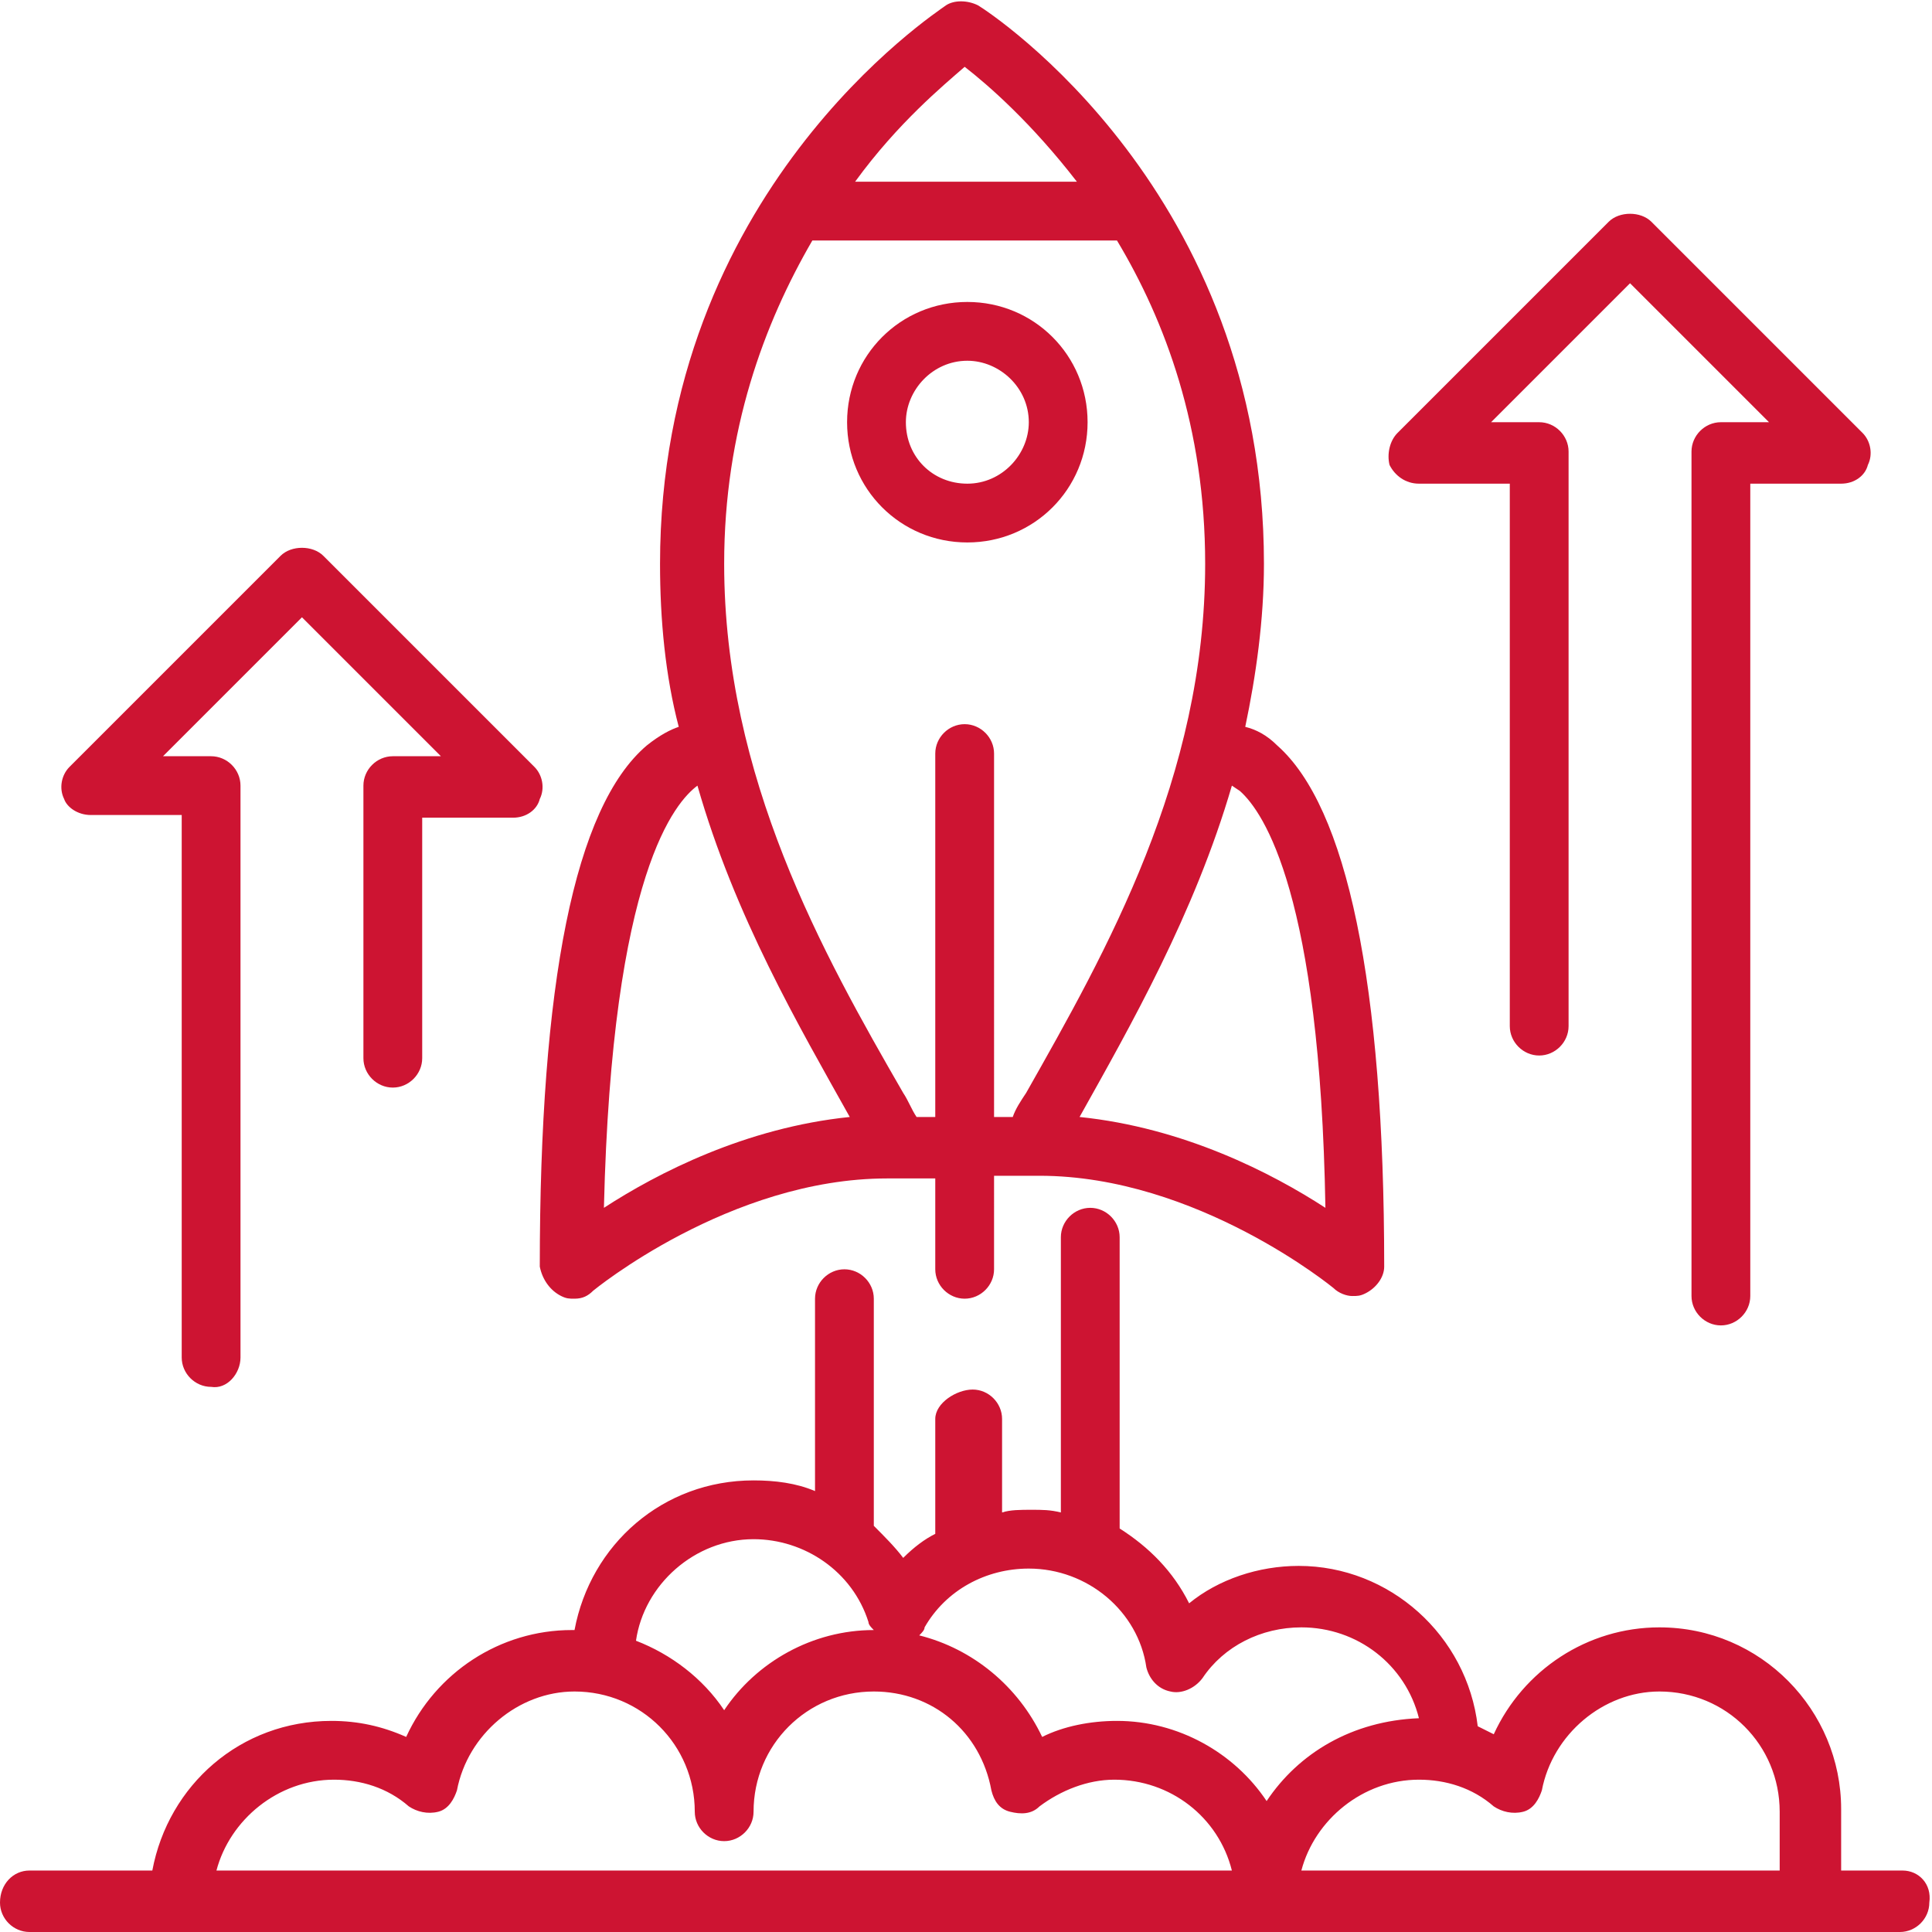 <?xml version="1.0" encoding="utf-8"?>
<!-- Generator: Adobe Illustrator 21.1.0, SVG Export Plug-In . SVG Version: 6.00 Build 0)  -->
<svg version="1.1" id="Layer_1" xmlns="http://www.w3.org/2000/svg" xmlns:xlink="http://www.w3.org/1999/xlink" x="0px" y="0px"
	 viewBox="0 0 72.3 72.3" style="enable-background:new 0 0 72.3 72.3;" xml:space="preserve">
<style type="text/css">
	.st0{clip-path:url(#SVGID_2_);fill:#CD1432;}
</style>
<g>
	<defs>
		<rect id="SVGID_1_" width="72.3" height="72.3"/>
	</defs>
	<clipPath id="SVGID_2_">
		<use xlink:href="#SVGID_1_"  style="overflow:visible;"/>
	</clipPath>
	<path class="st0" d="M53.1,18.1h3.4v20.3c0,0.6,0.5,1.1,1.1,1.1s1.1-0.5,1.1-1.1V16.9c0-0.6-0.5-1.1-1.1-1.1h-1.8l5.2-5.2l5.2,5.2
		h-1.8c-0.6,0-1.1,0.5-1.1,1.1v31.6c0,0.6,0.5,1.1,1.1,1.1c0.6,0,1.1-0.5,1.1-1.1V18.1h3.4c0.5,0,0.9-0.3,1-0.7
		c0.2-0.4,0.1-0.9-0.2-1.2l-7.9-7.9c-0.4-0.4-1.2-0.4-1.6,0l-7.9,7.9C52,16.5,51.9,17,52,17.4C52.2,17.8,52.6,18.1,53.1,18.1"/>
	<path class="st0" d="M3.4,30.5h3.4v20.3c0,0.6,0.5,1.1,1.1,1.1C8.5,52,9,51.4,9,50.8V29.4c0-0.6-0.5-1.1-1.1-1.1H6.1l5.2-5.2
		l5.2,5.2h-1.8c-0.6,0-1.1,0.5-1.1,1.1v10.2c0,0.6,0.5,1.1,1.1,1.1c0.6,0,1.1-0.5,1.1-1.1v-9h3.4c0.5,0,0.9-0.3,1-0.7
		c0.2-0.4,0.1-0.9-0.2-1.2l-7.9-7.9c-0.4-0.4-1.2-0.4-1.6,0l-7.9,7.9c-0.3,0.3-0.4,0.8-0.2,1.2C2.5,30.2,2.9,30.5,3.4,30.5"/>
	<path class="st0" d="M66.6,70H48.7c0.5-1.9,2.3-3.4,4.4-3.4c1,0,2,0.3,2.8,1c0.3,0.2,0.7,0.3,1.1,0.2c0.4-0.1,0.6-0.5,0.7-0.8
		c0.4-2.1,2.3-3.7,4.4-3.7c2.5,0,4.5,2,4.5,4.5V70z M47.4,67.4c-1.2-1.8-3.3-3-5.6-3c-1,0-2,0.2-2.8,0.6c-0.9-1.9-2.6-3.3-4.6-3.8
		c0.1-0.1,0.2-0.2,0.2-0.3c0.8-1.4,2.3-2.2,3.9-2.2c2.2,0,4.1,1.6,4.4,3.7c0.1,0.4,0.4,0.8,0.9,0.9c0.4,0.1,0.9-0.1,1.2-0.5
		c0.8-1.2,2.2-1.9,3.7-1.9c2.1,0,3.9,1.4,4.4,3.4C50.6,64.4,48.6,65.6,47.4,67.4 M8.1,70c0.5-1.9,2.3-3.4,4.4-3.4c1,0,2,0.3,2.8,1
		c0.3,0.2,0.7,0.3,1.1,0.2c0.4-0.1,0.6-0.5,0.7-0.8c0.4-2.1,2.3-3.7,4.4-3.7c2.5,0,4.5,2,4.5,4.5c0,0.6,0.5,1.1,1.1,1.1
		c0.6,0,1.1-0.5,1.1-1.1c0-2.5,2-4.5,4.5-4.5c2.2,0,4,1.5,4.4,3.7c0.1,0.4,0.3,0.7,0.7,0.8c0.4,0.1,0.8,0.1,1.1-0.2
		c0.8-0.6,1.8-1,2.8-1c2.1,0,3.9,1.4,4.4,3.4H8.1z M28.2,57.6c1.9,0,3.7,1.2,4.3,3.1c0,0.1,0.1,0.2,0.2,0.3c-2.3,0-4.4,1.2-5.6,3
		c-0.8-1.2-2-2.1-3.3-2.6C24.1,59.3,26,57.6,28.2,57.6 M71.2,70h-2.3v-2.3c0-3.7-3-6.8-6.8-6.8c-2.7,0-5.1,1.6-6.2,4
		c-0.2-0.1-0.4-0.2-0.6-0.3c-0.4-3.4-3.3-6-6.7-6c-1.5,0-3,0.5-4.1,1.4c-0.6-1.2-1.5-2.1-2.6-2.8V46.3c0-0.6-0.5-1.1-1.1-1.1
		c-0.6,0-1.1,0.5-1.1,1.1v10.3c-0.4-0.1-0.7-0.1-1.1-0.1c-0.4,0-0.8,0-1.1,0.1v-3.5c0-0.6-0.5-1.1-1.1-1.1S35,52.5,35,53.1v4.3
		c-0.4,0.2-0.8,0.5-1.2,0.9c-0.3-0.4-0.7-0.8-1.1-1.2v-8.5c0-0.6-0.5-1.1-1.1-1.1s-1.1,0.5-1.1,1.1v7.2c-0.7-0.3-1.5-0.4-2.3-0.4
		c-3.4,0-6.1,2.4-6.7,5.6c0,0-0.1,0-0.1,0c-2.7,0-5.1,1.6-6.2,4c-0.9-0.4-1.8-0.6-2.8-0.6c-3.4,0-6.1,2.4-6.7,5.6H1.1
		C0.5,70,0,70.5,0,71.2c0,0.6,0.5,1.1,1.1,1.1h70c0.6,0,1.1-0.5,1.1-1.1C72.3,70.5,71.8,70,71.2,70"/>
	<path class="st0" d="M26.1,29.4c1.4,4.9,3.8,9,5.7,12.4c-3.9,0.4-7.2,2.1-9.2,3.4C22.9,32.6,25.3,30,26.1,29.4 M30.4,9h11.4
		c1.8,3,3.3,7,3.3,12.1c0,8-3.7,14.5-6.7,19.8c-0.2,0.3-0.4,0.6-0.5,0.9h-0.7V28.2c0-0.6-0.5-1.1-1.1-1.1S35,27.6,35,28.2v13.6h-0.7
		c-0.2-0.3-0.3-0.6-0.5-0.9c-3-5.2-6.7-11.8-6.7-19.8C27.1,16.1,28.6,12.1,30.4,9 M36.1,2.5c0.9,0.7,2.5,2.1,4.2,4.3H32
		C33.6,4.6,35.3,3.2,36.1,2.5 M46.4,29.6c0.9,0.8,3,3.9,3.2,15.6c-2-1.3-5.3-3-9.2-3.4c1.9-3.4,4.3-7.6,5.7-12.4L46.4,29.6z
		 M21,48.5c0.2,0.1,0.3,0.1,0.5,0.1c0.3,0,0.5-0.1,0.7-0.3c0,0,5.1-4.2,11-4.2c0.1,0,0.2,0,0.2,0c0.1,0,0.2,0,0.2,0H35v3.4
		c0,0.6,0.5,1.1,1.1,1.1s1.1-0.5,1.1-1.1V44h1.3c0.1,0,0.2,0,0.2,0c0.1,0,0.2,0,0.2,0c5.9,0,11,4.2,11,4.2c0.2,0.2,0.5,0.3,0.7,0.3
		c0.2,0,0.3,0,0.5-0.1c0.4-0.2,0.7-0.6,0.7-1c0-10.6-1.4-17.2-4-19.5c-0.4-0.4-0.8-0.6-1.2-0.7c0.4-1.9,0.7-4,0.7-6.1
		c0-13.9-10.2-20.6-10.7-20.9c-0.4-0.2-0.9-0.2-1.2,0c-0.4,0.3-10.7,7-10.7,20.9c0,2.1,0.2,4.2,0.7,6.1c-0.3,0.1-0.7,0.3-1.2,0.7
		c-2.7,2.3-4,8.9-4,19.5C20.3,47.9,20.6,48.3,21,48.5"/>
	<path class="st0" d="M33.9,15.8c0-1.2,1-2.3,2.3-2.3c1.2,0,2.3,1,2.3,2.3c0,1.2-1,2.3-2.3,2.3C34.9,18.1,33.9,17.1,33.9,15.8
		 M40.7,15.8c0-2.5-2-4.5-4.5-4.5s-4.5,2-4.5,4.5c0,2.5,2,4.5,4.5,4.5S40.7,18.3,40.7,15.8"/>
</g>
</svg>
